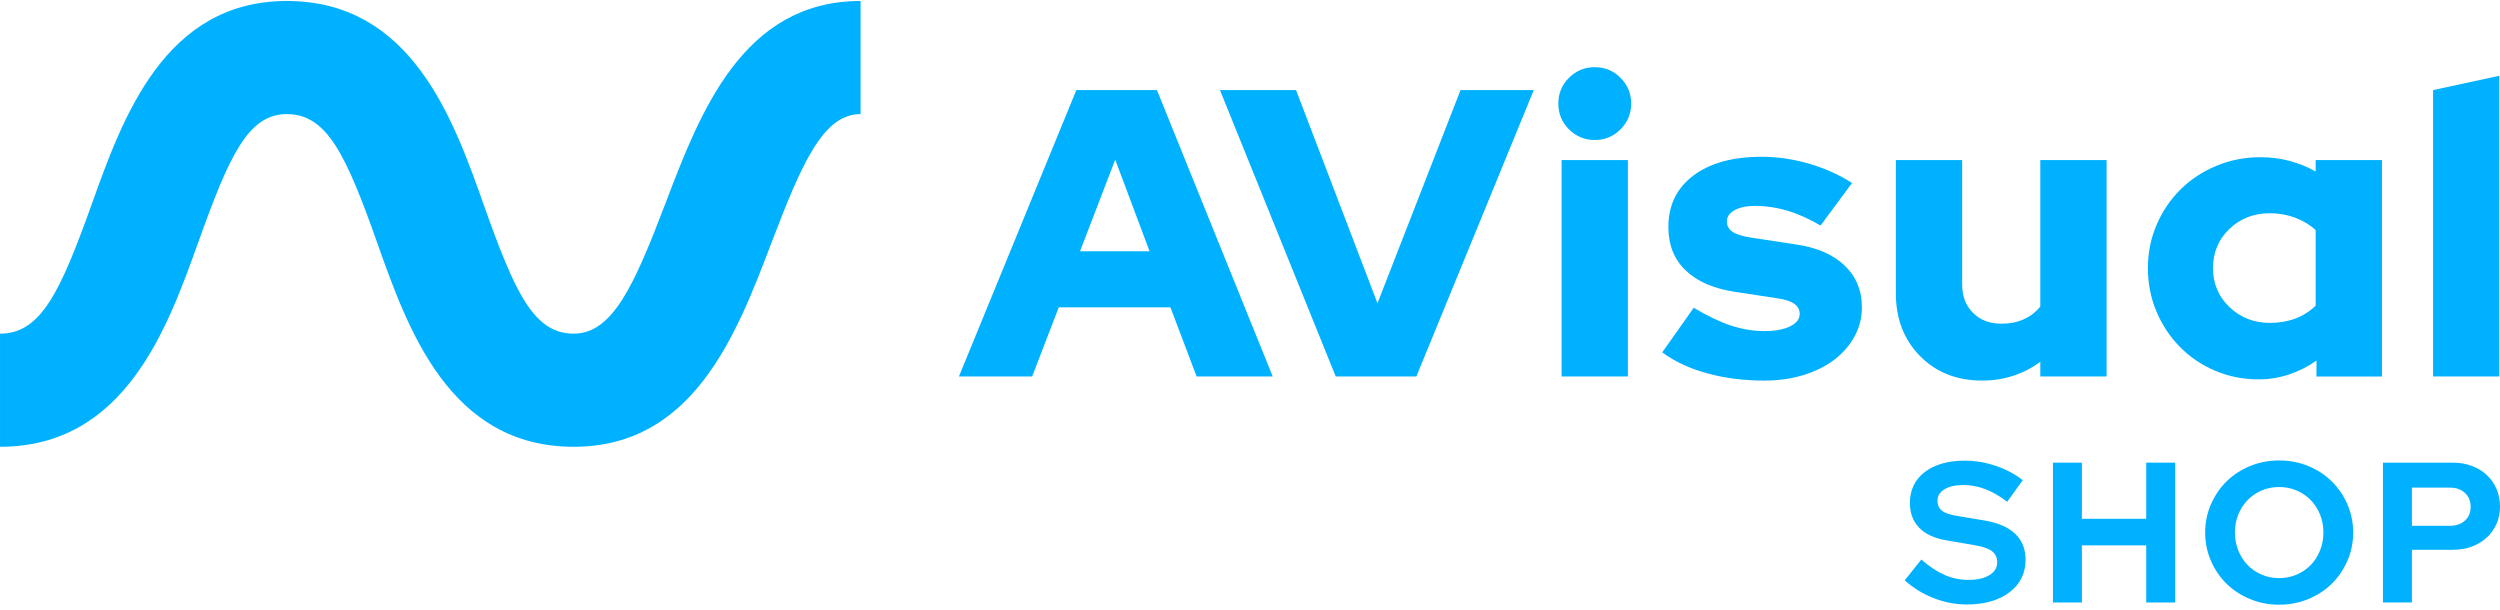 <svg width="340" height="83" viewBox="0 0 340 83" fill="none" xmlns="http://www.w3.org/2000/svg">
<g clip-path="url(#clip0_696_427)">
<path d="M78.025 60.761C61.127 60.761 55.453 44.742 51.311 33.047C47.091 21.132 44.501 15.518 39.013 15.518C33.777 15.518 31.215 21.072 26.995 32.861C22.779 44.634 17.005 60.761 0.002 60.761V45.377C5.566 45.377 8.203 39.708 12.512 27.675C16.672 16.052 22.37 0.134 39.011 0.134C55.972 0.134 61.658 16.188 65.81 27.91C70.015 39.784 72.591 45.377 78.023 45.377C83.363 45.377 86.313 38.646 90.538 27.563C95.196 15.343 100.992 0.134 117.037 0.134V15.518C111.959 15.518 109.068 22.139 104.913 33.041C100.207 45.39 94.35 60.761 78.025 60.761Z" fill="#00B1FF"/>
<path d="M130.413 51.203L146.383 12.252H157.344L173.092 51.203H162.741L159.181 41.799H143.99L140.374 51.203H130.413ZM146.884 34.176H156.342L151.669 21.711L146.884 34.176Z" fill="#00B1FF"/>
<path d="M181.661 51.203L165.914 12.252H176.263L187.337 41.243L198.633 12.252H208.593L192.622 51.203H181.661Z" fill="#00B1FF"/>
<path d="M216.885 19.04C215.512 19.04 214.344 18.558 213.379 17.593C212.414 16.629 211.932 15.459 211.932 14.086C211.932 12.714 212.414 11.545 213.379 10.582C214.344 9.618 215.512 9.135 216.885 9.135C218.258 9.135 219.425 9.616 220.39 10.582C221.355 11.547 221.837 12.715 221.837 14.086C221.837 15.458 221.355 16.629 220.39 17.593C219.425 18.558 218.256 19.04 216.885 19.04ZM221.391 21.767V51.203H212.377V21.766L221.391 21.767Z" fill="#00B1FF"/>
<path d="M226.064 47.919L230.35 41.854C232.204 42.968 233.891 43.774 235.412 44.275C236.934 44.777 238.435 45.027 239.92 45.027C241.405 45.027 242.581 44.813 243.452 44.387C244.324 43.962 244.76 43.395 244.76 42.69C244.76 42.134 244.517 41.679 244.037 41.326C243.555 40.975 242.793 40.723 241.755 40.575L235.912 39.684C233.018 39.24 230.792 38.266 229.234 36.762C227.677 35.261 226.898 33.303 226.898 30.892C226.898 27.924 228.028 25.587 230.291 23.881C232.553 22.175 235.65 21.322 239.584 21.322C241.698 21.322 243.822 21.628 245.955 22.24C248.089 22.852 250.065 23.734 251.882 24.883L247.598 30.671C246.002 29.744 244.483 29.066 243.036 28.639C241.588 28.213 240.143 28 238.696 28C237.546 28 236.618 28.194 235.914 28.583C235.209 28.972 234.856 29.483 234.856 30.113C234.856 30.707 235.115 31.18 235.635 31.533C236.155 31.886 237.046 32.154 238.306 32.339L244.149 33.229C247.042 33.638 249.277 34.593 250.854 36.096C252.43 37.597 253.22 39.499 253.22 41.799C253.22 43.21 252.886 44.527 252.218 45.751C251.55 46.975 250.633 48.032 249.465 48.922C248.295 49.813 246.895 50.509 245.263 51.009C243.629 51.509 241.87 51.761 239.978 51.761C237.196 51.761 234.609 51.435 232.216 50.786C229.824 50.138 227.774 49.182 226.066 47.921L226.064 47.919Z" fill="#00B1FF"/>
<path d="M266.853 21.766V38.682C266.853 40.278 267.344 41.568 268.329 42.549C269.312 43.533 270.6 44.024 272.196 44.024C273.344 44.024 274.366 43.821 275.256 43.411C276.147 43.002 276.888 42.428 277.481 41.686V21.766H286.495V51.202H277.481V49.198C276.405 50.015 275.19 50.645 273.837 51.091C272.482 51.536 271.062 51.759 269.579 51.759C266.128 51.759 263.309 50.645 261.121 48.419C258.931 46.194 257.837 43.357 257.837 39.905V21.766H266.853Z" fill="#00B1FF"/>
<path d="M315.042 51.203V49.033C313.892 49.85 312.649 50.48 311.314 50.926C309.978 51.371 308.587 51.594 307.14 51.594C305.062 51.594 303.104 51.205 301.269 50.426C299.433 49.647 297.837 48.571 296.484 47.198C295.131 45.825 294.064 44.221 293.285 42.386C292.507 40.551 292.117 38.573 292.117 36.459C292.117 34.346 292.516 32.37 293.314 30.533C294.111 28.697 295.196 27.103 296.569 25.748C297.94 24.395 299.563 23.328 301.438 22.548C303.309 21.769 305.305 21.379 307.42 21.379C308.791 21.379 310.108 21.546 311.37 21.881C312.631 22.214 313.819 22.698 314.931 23.328V21.77H323.946V51.206H315.042V51.203ZM300.963 36.456C300.963 38.57 301.715 40.343 303.217 41.77C304.718 43.199 306.546 43.913 308.699 43.913C309.96 43.913 311.11 43.719 312.149 43.33C313.187 42.94 314.114 42.355 314.931 41.578V31.283C314.152 30.579 313.225 30.023 312.149 29.613C311.073 29.206 309.923 29.001 308.699 29.001C306.509 29.001 304.673 29.716 303.191 31.144C301.706 32.573 300.965 34.344 300.965 36.458L300.963 36.456Z" fill="#00B1FF"/>
<path d="M339.915 10.303V51.202H330.9V12.251L339.915 10.303Z" fill="#00B1FF"/>
<path d="M259.042 78.922L261.297 76.096C262.401 77.057 263.465 77.758 264.489 78.201C265.512 78.645 266.594 78.866 267.735 78.866C268.913 78.866 269.855 78.649 270.561 78.214C271.267 77.779 271.62 77.201 271.62 76.476C271.62 75.825 271.379 75.317 270.901 74.955C270.42 74.593 269.619 74.322 268.496 74.14L264.72 73.488C263.089 73.217 261.854 72.646 261.012 71.776C260.169 70.906 259.748 69.785 259.748 68.407C259.748 66.633 260.423 65.228 261.771 64.197C263.12 63.165 264.946 62.648 267.246 62.648C268.622 62.648 270.013 62.883 271.416 63.354C272.819 63.825 274.046 64.477 275.096 65.31L272.977 68.244C271.963 67.465 270.967 66.891 269.988 66.518C269.011 66.147 268.005 65.962 266.973 65.962C265.923 65.962 265.08 66.157 264.447 66.545C263.812 66.935 263.495 67.456 263.495 68.108C263.495 68.688 263.705 69.139 264.121 69.467C264.538 69.793 265.235 70.029 266.214 70.173L269.799 70.771C271.682 71.079 273.099 71.682 274.051 72.578C275.001 73.475 275.477 74.656 275.477 76.123C275.477 77.97 274.748 79.448 273.289 80.552C271.829 81.657 269.888 82.209 267.461 82.209C265.94 82.209 264.441 81.919 262.965 81.339C261.489 80.76 260.18 79.954 259.039 78.921L259.042 78.922Z" fill="#00B1FF"/>
<path d="M279.2 81.939V62.922H283.138V70.556H291.888V62.922H295.826V81.939H291.888V74.168H283.138V81.939H279.2Z" fill="#00B1FF"/>
<path d="M320.032 72.429C320.032 73.788 319.77 75.069 319.244 76.273C318.718 77.478 318.007 78.519 317.11 79.398C316.213 80.277 315.15 80.969 313.919 81.477C312.687 81.983 311.364 82.237 309.952 82.237C308.558 82.237 307.244 81.984 306.014 81.477C304.782 80.971 303.718 80.277 302.821 79.398C301.924 78.519 301.214 77.478 300.689 76.273C300.163 75.069 299.901 73.788 299.901 72.429C299.901 71.07 300.163 69.789 300.689 68.585C301.214 67.38 301.926 66.339 302.821 65.46C303.718 64.581 304.782 63.889 306.014 63.381C307.246 62.875 308.558 62.621 309.952 62.621C311.364 62.621 312.687 62.874 313.919 63.381C315.151 63.889 316.215 64.581 317.11 65.46C318.007 66.339 318.718 67.38 319.244 68.585C319.768 69.789 320.032 71.07 320.032 72.429ZM315.984 72.429C315.984 71.543 315.83 70.723 315.522 69.97C315.215 69.217 314.793 68.567 314.259 68.013C313.724 67.462 313.086 67.027 312.343 66.709C311.601 66.392 310.804 66.234 309.952 66.234C309.101 66.234 308.31 66.392 307.576 66.709C306.843 67.025 306.208 67.462 305.675 68.013C305.14 68.567 304.718 69.218 304.411 69.97C304.102 70.721 303.949 71.541 303.949 72.429C303.949 73.299 304.102 74.114 304.411 74.875C304.718 75.635 305.14 76.291 305.675 76.844C306.208 77.396 306.843 77.831 307.576 78.148C308.31 78.464 309.102 78.623 309.952 78.623C310.802 78.623 311.601 78.466 312.343 78.148C313.086 77.831 313.724 77.396 314.259 76.844C314.792 76.291 315.213 75.635 315.522 74.875C315.83 74.114 315.984 73.299 315.984 72.429Z" fill="#00B1FF"/>
<path d="M324.081 81.939V62.922H333.617C334.539 62.922 335.396 63.071 336.184 63.371C336.971 63.669 337.646 64.081 338.208 64.607C338.769 65.133 339.208 65.762 339.525 66.495C339.841 67.228 340.001 68.03 340.001 68.9C340.001 69.751 339.843 70.535 339.525 71.25C339.208 71.965 338.764 72.587 338.194 73.111C337.625 73.637 336.949 74.044 336.17 74.334C335.391 74.625 334.539 74.769 333.617 74.769H328.019V81.94L324.081 81.939ZM333.182 66.318H328.019V71.508H333.182C334.033 71.508 334.717 71.273 335.233 70.802C335.75 70.33 336.008 69.706 336.008 68.927C336.008 68.148 335.75 67.519 335.233 67.039C334.717 66.559 334.033 66.318 333.182 66.318Z" fill="#00B1FF"/>
</g>
<defs>
<clipPath id="clip0_696_427">
<rect width="340" height="82.104" fill="white" transform="translate(0 0.134)"/>
</clipPath>
</defs>
</svg>
